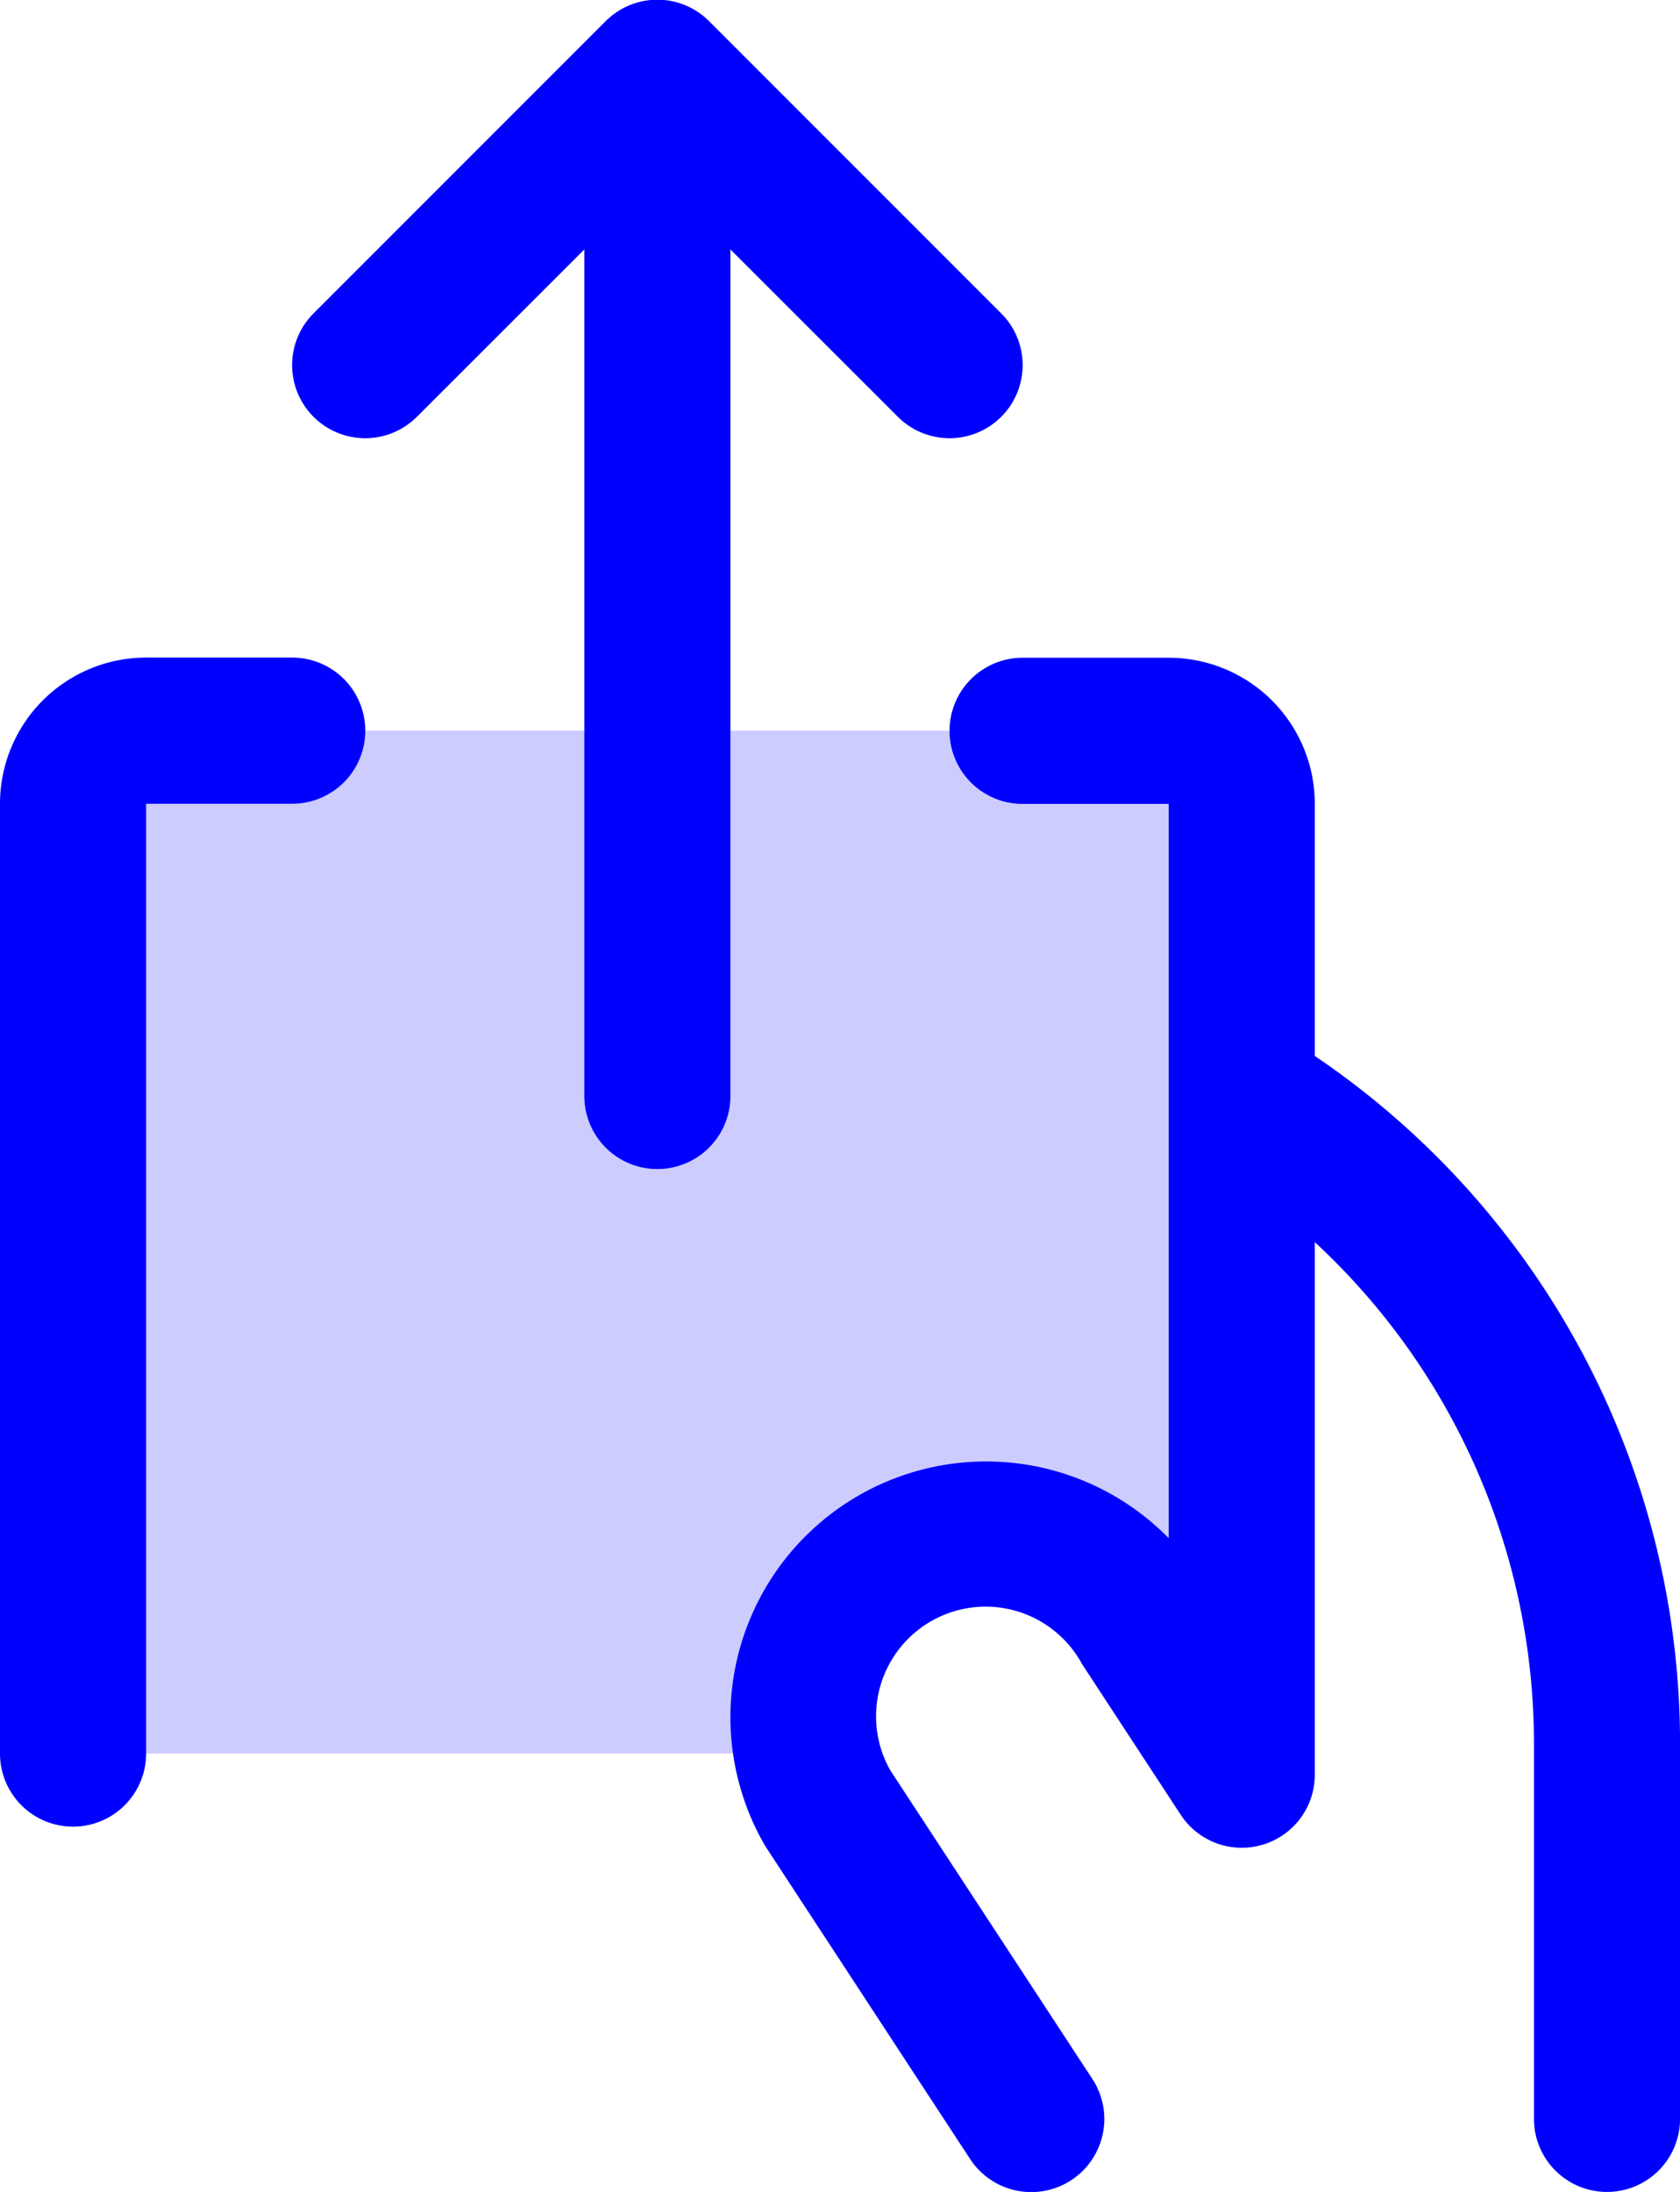 <svg xmlns="http://www.w3.org/2000/svg" width="30.666" height="40" viewBox="0 0 30.666 40">
  <g id="Grupo_1210" data-name="Grupo 1210" transform="translate(-48 -7.994)">
    <path id="Trazado_582" data-name="Trazado 582" d="M77.333,89.333v17.718l-1.78-2.718a3.333,3.333,0,0,0-6.15,2.333H56V89.333A1.333,1.333,0,0,1,57.333,88H76A1.333,1.333,0,0,1,77.333,89.333Z" transform="translate(-6.667 -66.672)" fill="blue" opacity="0.2"/>
    <path id="Trazado_583" data-name="Trazado 583" d="M61.333,12.546V27.994a1.333,1.333,0,0,1-2.667,0V12.546L55.61,15.6a1.334,1.334,0,1,1-1.887-1.887l5.333-5.333a1.333,1.333,0,0,1,1.887,0l5.333,5.333A1.334,1.334,0,1,1,64.389,15.6ZM72,27.264v-4.6a2.667,2.667,0,0,0-2.667-2.667H66.666a1.333,1.333,0,1,0,0,2.667h2.667v13.4a4.667,4.667,0,0,0-7.375,5.6l.04.063,3.71,5.666a1.333,1.333,0,0,0,2.232-1.46L64.251,40.3a2,2,0,0,1,3.482-1.972c.012.022.025.043.038.063l1.78,2.718A1.333,1.333,0,0,0,72,40.379V30.661a12.473,12.473,0,0,1,4,9.115V46.66a1.333,1.333,0,0,0,2.667,0V39.769A15.148,15.148,0,0,0,72,27.264Zm-18.666-7.27H50.667A2.667,2.667,0,0,0,48,22.661V39.994a1.333,1.333,0,0,0,2.667,0V22.661h2.667a1.333,1.333,0,0,0,0-2.667Z" fill="blue"/>
  </g>
</svg>
